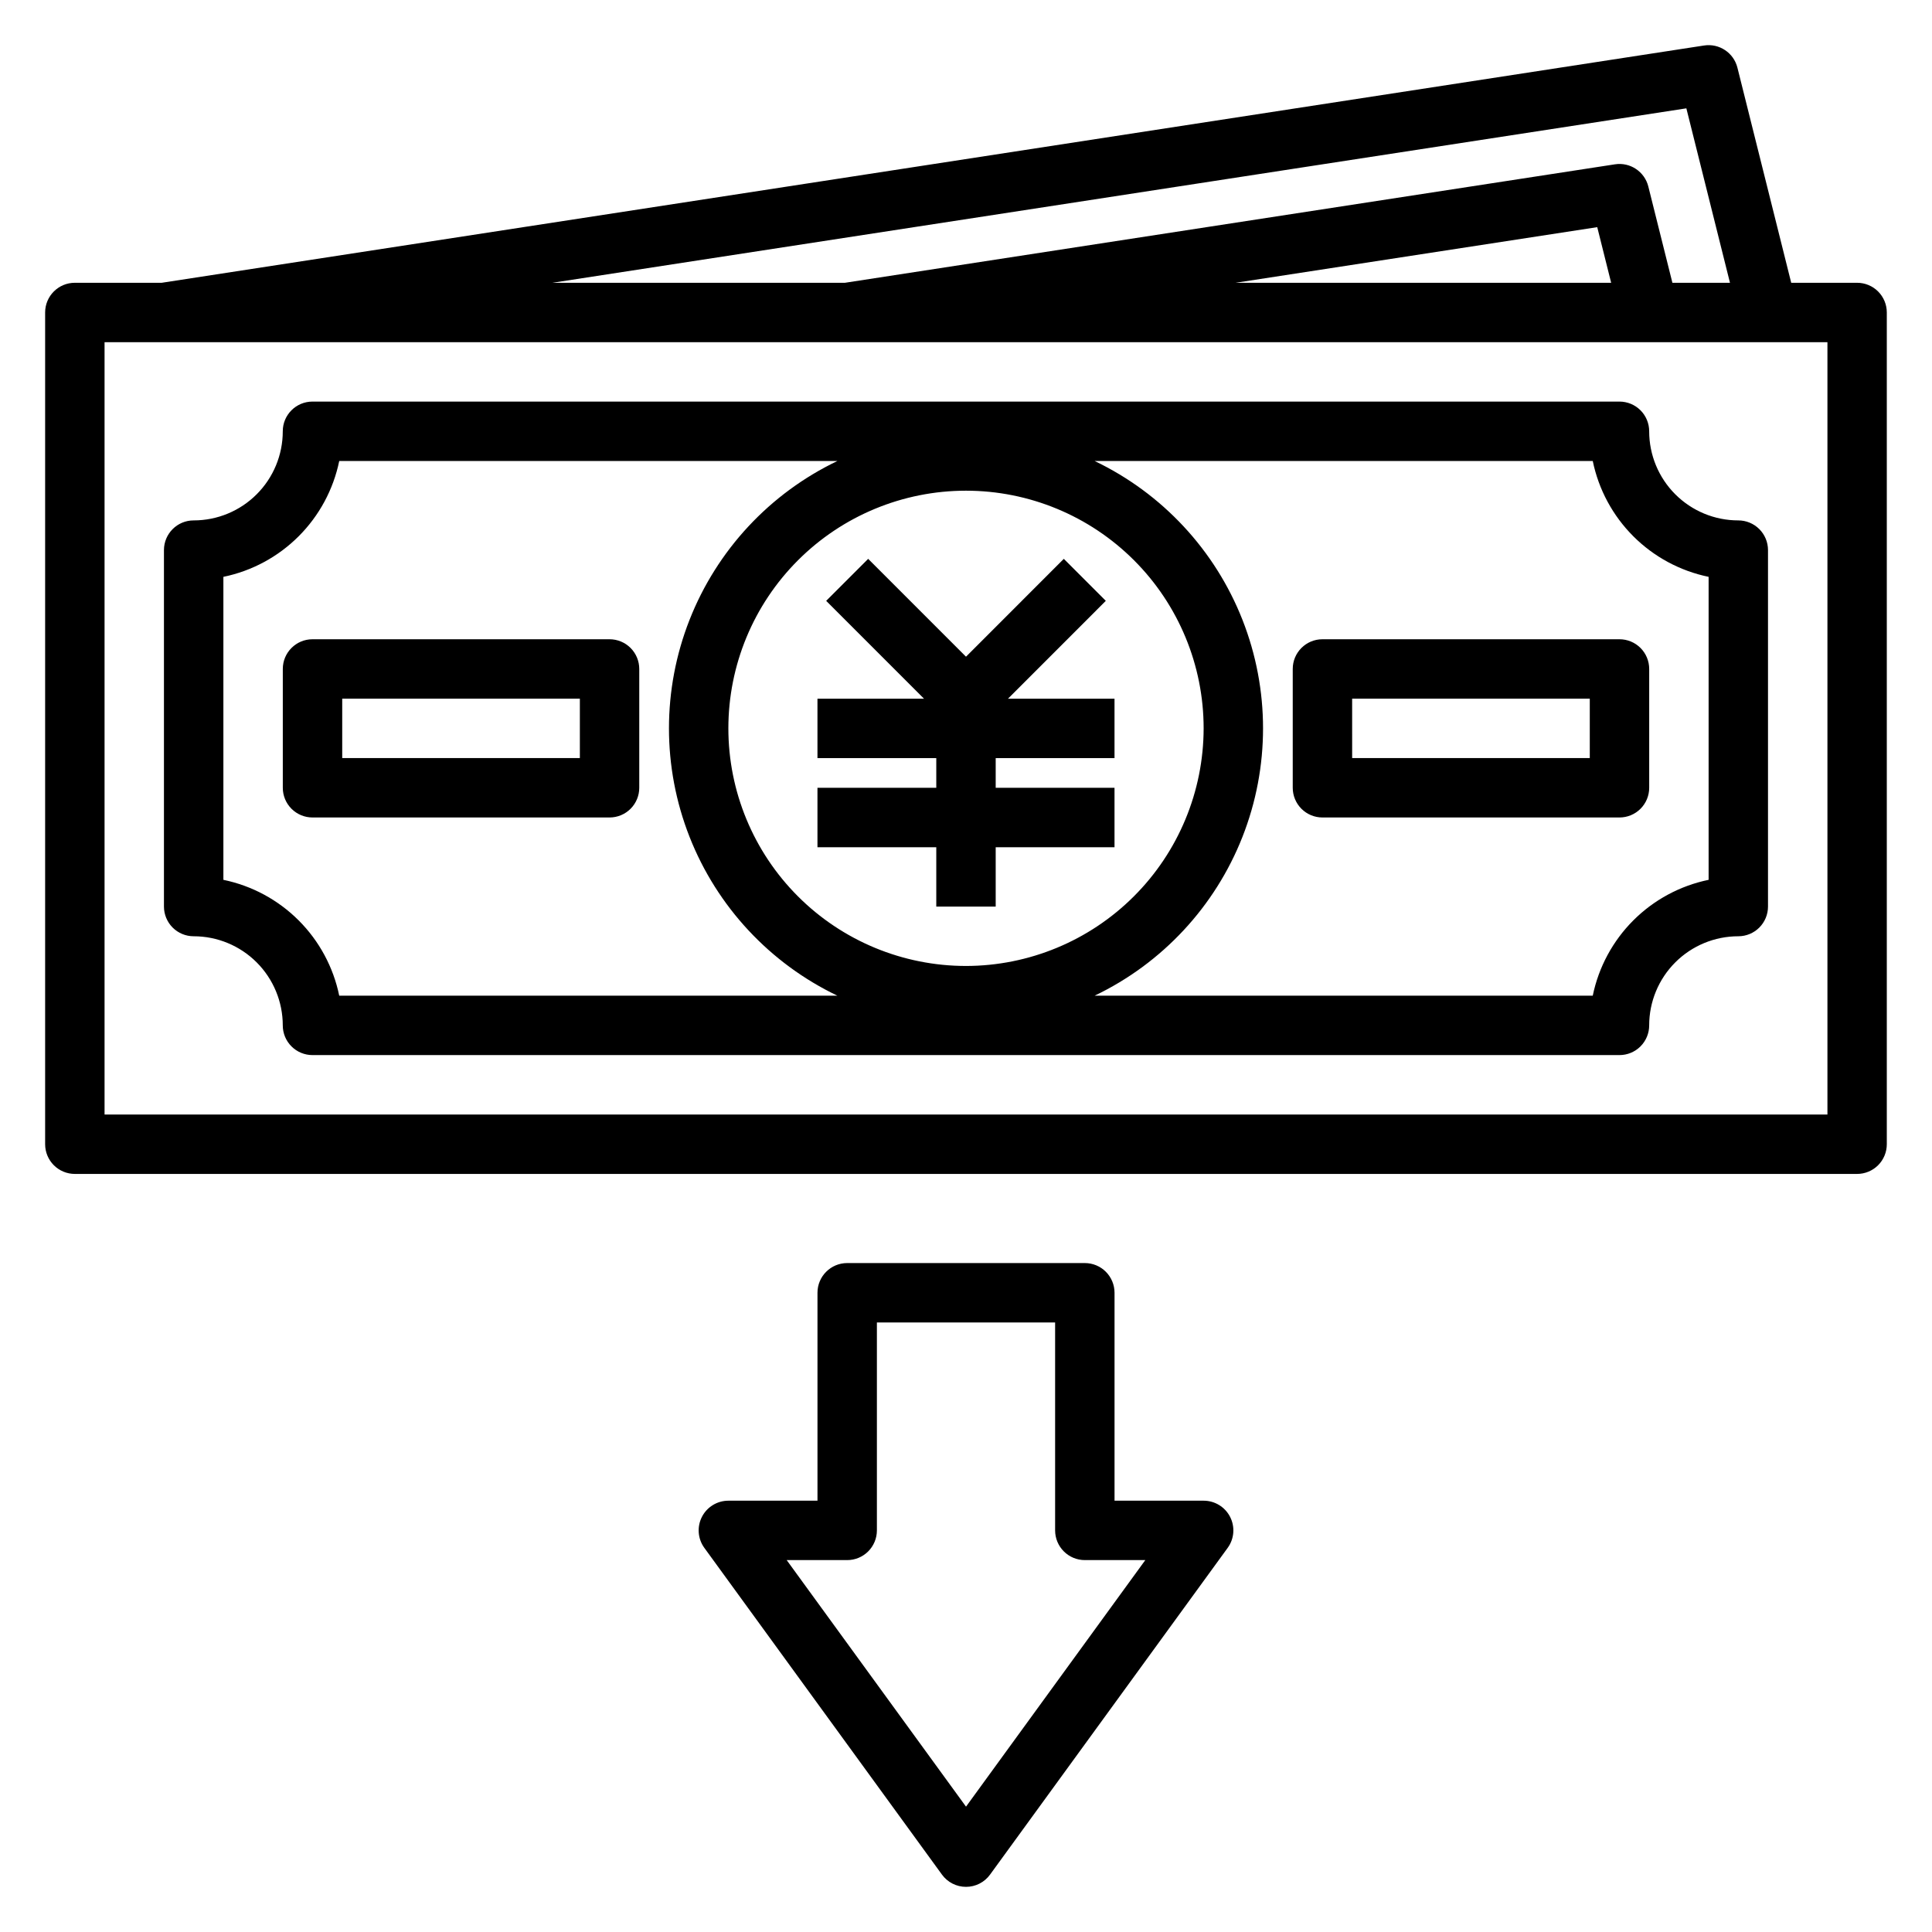 <?xml version="1.0" encoding="UTF-8"?>
<!-- Uploaded to: ICON Repo, www.svgrepo.com, Generator: ICON Repo Mixer Tools -->
<svg fill="#000000" width="800px" height="800px" version="1.1" viewBox="144 144 512 512" xmlns="http://www.w3.org/2000/svg">
 <g>
  <path d="m437.05 303.23-11.129-11.129-25.922 25.93-25.926-25.93-11.129 11.129 25.922 25.93h-28.23v15.746h31.488v7.871h-31.488v15.746h31.488v15.734h15.746v-15.734h31.488v-15.746h-31.488v-7.871h31.488v-15.746h-28.23z"/>
  <path d="m636.16 218.94h-17.469l-14.258-57.008c-0.984-3.945-4.812-6.492-8.832-5.875l-408.75 62.883h-23.02c-4.348 0-7.871 3.523-7.871 7.871v220.42c0 2.09 0.832 4.09 2.305 5.566 1.477 1.477 3.481 2.305 5.566 2.305h472.32c2.086 0 4.09-0.828 5.566-2.305 1.477-1.477 2.305-3.477 2.305-5.566v-220.42c0-2.086-0.828-4.09-2.305-5.566-1.477-1.477-3.481-2.305-5.566-2.305zm-45.258-46.23 11.559 46.23h-15.258l-6.383-25.52c-0.988-3.945-4.816-6.492-8.832-5.875l-204.07 31.395h-77.527zm-19.93 46.23h-99.527l95.84-14.742zm57.316 220.42h-456.58v-204.67h456.58z"/>
  <path d="m195.32 392.12c6.266 0 12.273 2.488 16.699 6.918 4.43 4.43 6.918 10.438 6.918 16.699 0 2.09 0.828 4.09 2.305 5.566 1.477 1.477 3.481 2.305 5.566 2.305h346.37c2.086 0 4.09-0.828 5.566-2.305 1.477-1.477 2.305-3.477 2.305-5.566 0-6.262 2.488-12.27 6.918-16.699 4.43-4.43 10.434-6.918 16.699-6.918 2.086 0 4.09-0.828 5.566-2.305 1.477-1.477 2.305-3.477 2.305-5.566v-94.465c0-2.086-0.828-4.09-2.305-5.566-1.477-1.477-3.481-2.305-5.566-2.305-6.266 0-12.27-2.488-16.699-6.918-4.43-4.426-6.918-10.434-6.918-16.699 0-2.086-0.828-4.09-2.305-5.566s-3.481-2.305-5.566-2.305h-346.37c-4.348 0-7.871 3.523-7.871 7.871 0 6.266-2.488 12.273-6.918 16.699-4.426 4.43-10.434 6.918-16.699 6.918-4.348 0-7.871 3.523-7.871 7.871v94.465c0 2.09 0.832 4.09 2.305 5.566 1.477 1.477 3.481 2.305 5.566 2.305zm401.48-95.25v80.293c-7.559 1.559-14.496 5.293-19.953 10.75-5.457 5.457-9.195 12.395-10.75 19.953h-132.01c17.91-8.574 31.91-23.617 39.18-42.094 7.269-18.48 7.269-39.027 0-57.508s-21.27-33.52-39.18-42.094h132.01c1.555 7.559 5.293 14.492 10.75 19.949 5.457 5.457 12.395 9.195 19.953 10.75zm-196.8 103.12c-16.703 0-32.723-6.637-44.531-18.445-11.812-11.812-18.445-27.828-18.445-44.531 0-16.703 6.633-32.723 18.445-44.531 11.809-11.812 27.828-18.445 44.531-18.445 16.699 0 32.719 6.633 44.531 18.445 11.809 11.809 18.445 27.828 18.445 44.531-0.02 16.695-6.66 32.703-18.469 44.508-11.805 11.809-27.812 18.449-44.508 18.469zm-196.8-103.12c7.559-1.555 14.492-5.293 19.949-10.75 5.457-5.457 9.195-12.391 10.75-19.949h132.02c-17.914 8.574-31.914 23.613-39.184 42.094s-7.269 39.027 0 57.508c7.269 18.477 21.27 33.52 39.184 42.094h-132.02c-1.555-7.559-5.293-14.496-10.75-19.953-5.457-5.457-12.391-9.191-19.949-10.75z"/>
  <path d="m305.54 360.64c2.086 0 4.09-0.828 5.566-2.305 1.477-1.477 2.305-3.477 2.305-5.566v-31.488c0-2.086-0.828-4.09-2.305-5.566-1.477-1.477-3.481-2.305-5.566-2.305h-78.723c-4.348 0-7.871 3.523-7.871 7.871v31.488c0 2.09 0.828 4.09 2.305 5.566 1.477 1.477 3.481 2.305 5.566 2.305zm-70.848-31.488h62.977v15.742l-62.977 0.004z"/>
  <path d="m494.46 360.64h78.723c2.086 0 4.09-0.828 5.566-2.305 1.477-1.477 2.305-3.477 2.305-5.566v-31.488c0-2.086-0.828-4.09-2.305-5.566-1.477-1.477-3.481-2.305-5.566-2.305h-78.723c-4.348 0-7.871 3.523-7.871 7.871v31.488c0 2.09 0.832 4.09 2.305 5.566 1.477 1.477 3.481 2.305 5.566 2.305zm7.871-31.488h62.977v15.742l-62.973 0.004z"/>
  <path d="m462.98 541.7h-23.617v-55.105c0-2.086-0.832-4.09-2.305-5.566-1.477-1.477-3.481-2.305-5.566-2.305h-62.977c-4.348 0-7.875 3.523-7.875 7.871v55.105h-23.613c-2.961 0-5.672 1.66-7.016 4.297-1.344 2.641-1.094 5.809 0.645 8.203l62.977 86.594c1.48 2.039 3.852 3.242 6.371 3.242s4.887-1.203 6.367-3.242l62.977-86.594c1.742-2.394 1.992-5.562 0.645-8.203-1.344-2.637-4.055-4.297-7.012-4.297zm-62.977 81.082-47.523-65.34h16.035c2.086 0 4.09-0.828 5.566-2.305 1.477-1.477 2.305-3.477 2.305-5.566v-55.105h47.23v55.105c0 2.09 0.832 4.09 2.309 5.566 1.477 1.477 3.477 2.305 5.566 2.305h16.027z"/>
 </g>
</svg>